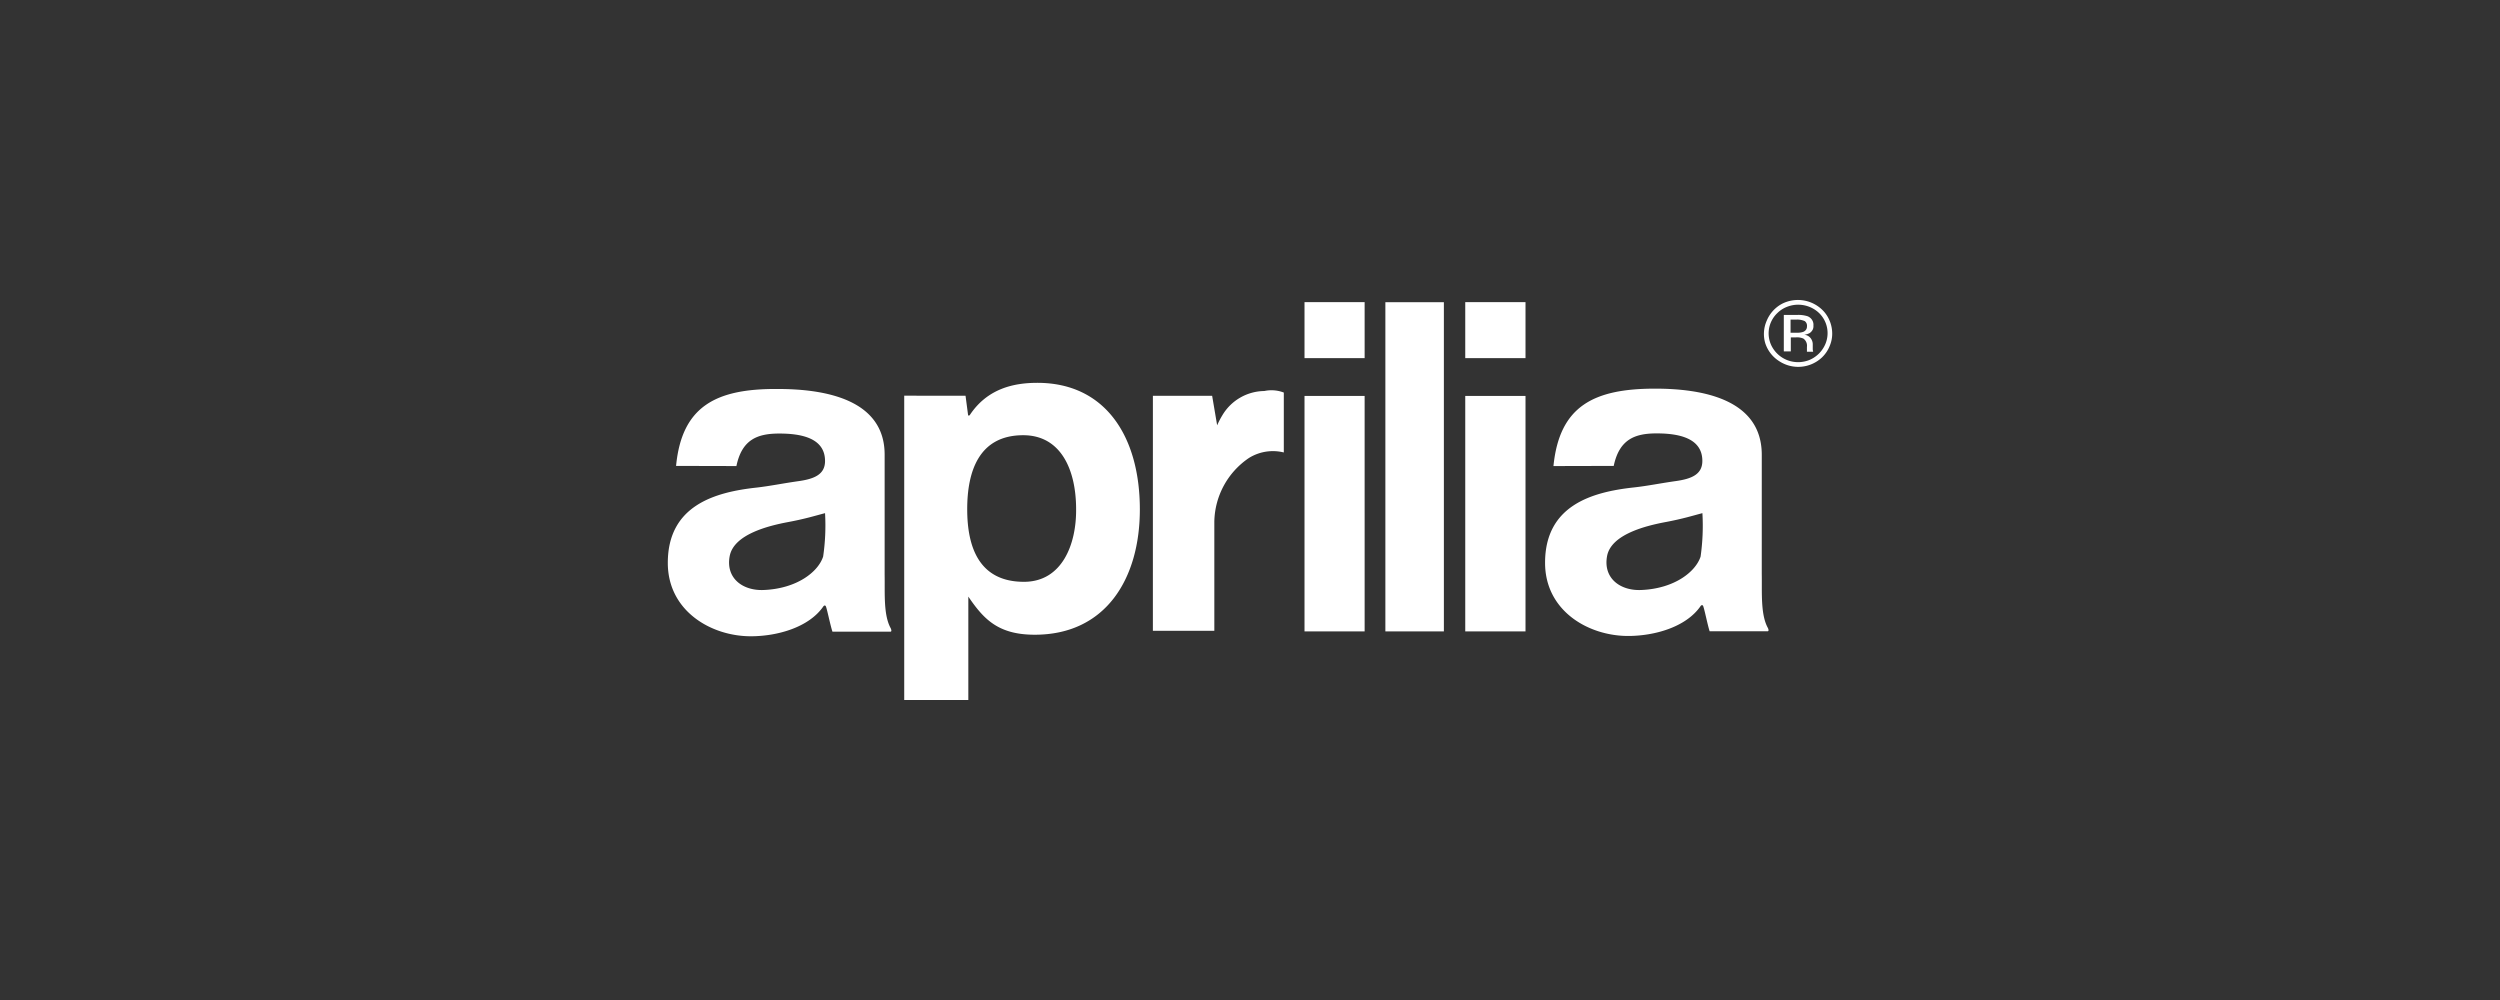 <svg xmlns="http://www.w3.org/2000/svg" width="250" height="100" viewBox="0 0 250 100"><rect x="0" y="0" width="250" height="100" fill="#333333" stroke="none"/><g id="Raggruppa_104" data-name="Raggruppa 104" transform="translate(-13675 -3601)"><rect id="Rettangolo_52" data-name="Rettangolo 52" width="250" height="100" transform="translate(13675 3601)" fill="none"></rect><path id="logo_3_" data-name="logo (3)" d="M15.534,25.661c-.483,1.52-2.607,3.216-5.956,3.349-2.1.084-3.8-1.191-3.391-3.384s3.9-3.048,5.893-3.419c1.668-.315,2.607-.61,3.644-.883A21.463,21.463,0,0,1,15.534,25.661ZM6.86,16.615c.554-2.656,2.1-3.251,4.288-3.251s4.575.441,4.575,2.747c0,1.331-1.051,1.787-2.635,2.011s-2.852.49-4.2.645C4.709,19.222,0,20.553,0,26.3c0,4.814,4.337,7.336,8.3,7.336,2.621,0,5.823-.876,7.273-3.013.168-.147.2,0,.224,0,.133.287.434,1.843.666,2.55H22.3c.1-.049.042-.21,0-.322-.75-1.338-.582-3.5-.617-5.416V15.522c.035-5.57-5.956-6.614-10.664-6.614C4.863,8.859,1.4,10.6.827,16.6Zm96.42,9.046c-.49,1.52-2.614,3.216-5.956,3.349-2.1.084-3.8-1.191-3.4-3.384s3.91-3.048,5.9-3.419c1.661-.315,2.6-.61,3.636-.883a21.866,21.866,0,0,1-.181,4.337ZM94.591,16.6c.561-2.649,2.1-3.251,4.288-3.251s4.575.448,4.575,2.754c0,1.331-1.051,1.787-2.635,2.011s-2.852.49-4.2.638c-4.2.455-8.892,1.794-8.892,7.539,0,4.814,4.337,7.315,8.3,7.315,2.621,0,5.823-.876,7.273-3.02.168-.147.2,0,.224,0,.133.287.434,1.843.659,2.55h5.83c.105-.049.049-.217,0-.322-.75-1.345-.582-3.545-.617-5.416V15.487c0-5.57-5.956-6.614-10.664-6.614-6.138,0-9.571,1.745-10.167,7.742ZM23.641,40.01h6.411V29.669c1.534,2.256,2.985,3.812,6.642,3.812,7.1,0,10.51-5.6,10.51-12.528,0-7.287-3.44-12.661-10.251-12.661-2.326,0-4.975.554-6.74,3.2-.084.119-.175.091-.189,0l-.252-1.913H23.641ZM35.615,28.19c-4.512,0-5.675-3.5-5.675-7.259s1.156-7.4,5.6-7.4c3.763,0,5.29,3.44,5.29,7.4C40.863,24.407,39.448,28.19,35.615,28.19Zm12.892,4.9h6.145V22.171A7.848,7.848,0,0,1,58.1,15.816a4.533,4.533,0,0,1,3.5-.561V9.265a3.412,3.412,0,0,0-1.948-.154,4.943,4.943,0,0,0-4.2,2.431,7.981,7.981,0,0,0-.518,1l-.5-2.95H48.508Zm15.163.056h6.012V9.6H63.67ZM69.682.219H63.67V5.825h6.012ZM79.744,33.151H85.77V9.6H79.744ZM85.77.219H79.744V5.825H85.77ZM71.756,33.151h5.851V.226H71.756ZM115.45,5.72a3.461,3.461,0,0,1-4.309.406,3.335,3.335,0,0,1-1.4-1.808,3.272,3.272,0,0,1,.14-2.214,3.391,3.391,0,0,1,1.527-1.71,3.5,3.5,0,0,1,4.253.827,3.356,3.356,0,0,1,.778,2.1,3.139,3.139,0,0,1-.252,1.289,3.23,3.23,0,0,1-.736,1.107Zm-4.5-4.4a2.8,2.8,0,0,0-.364,3.629,2.964,2.964,0,0,0,1.6,1.156,3.034,3.034,0,0,0,1.976-.1,2.985,2.985,0,0,0,1.45-1.3,2.8,2.8,0,0,0-.7-3.58A3.041,3.041,0,0,0,111.9.7a2.8,2.8,0,0,0-.946.617Zm2,.182a3,3,0,0,1,1.03.133.939.939,0,0,1,.448.371.883.883,0,0,1,.133.561.792.792,0,0,1-.077.42.974.974,0,0,1-.287.322,1.513,1.513,0,0,1-.547.175.96.96,0,0,1,.364.112.946.946,0,0,1,.28.245,1,1,0,0,1,.2.568v.533a.885.885,0,0,0,.035.2V5.18h-.617V4.7a.876.876,0,0,0-.357-.834,1.556,1.556,0,0,0-.736-.119H112.3v1.4h-.7V1.5Zm.7.6a1.829,1.829,0,0,0-.8-.133h-.575v1.31h.617a1.752,1.752,0,0,0,.631-.077.617.617,0,0,0,.294-.217.568.568,0,0,0,.1-.35.575.575,0,0,0-.049-.3.539.539,0,0,0-.2-.231Z" transform="translate(13741.781 3630.991)" fill="#fff"></path></g></svg>